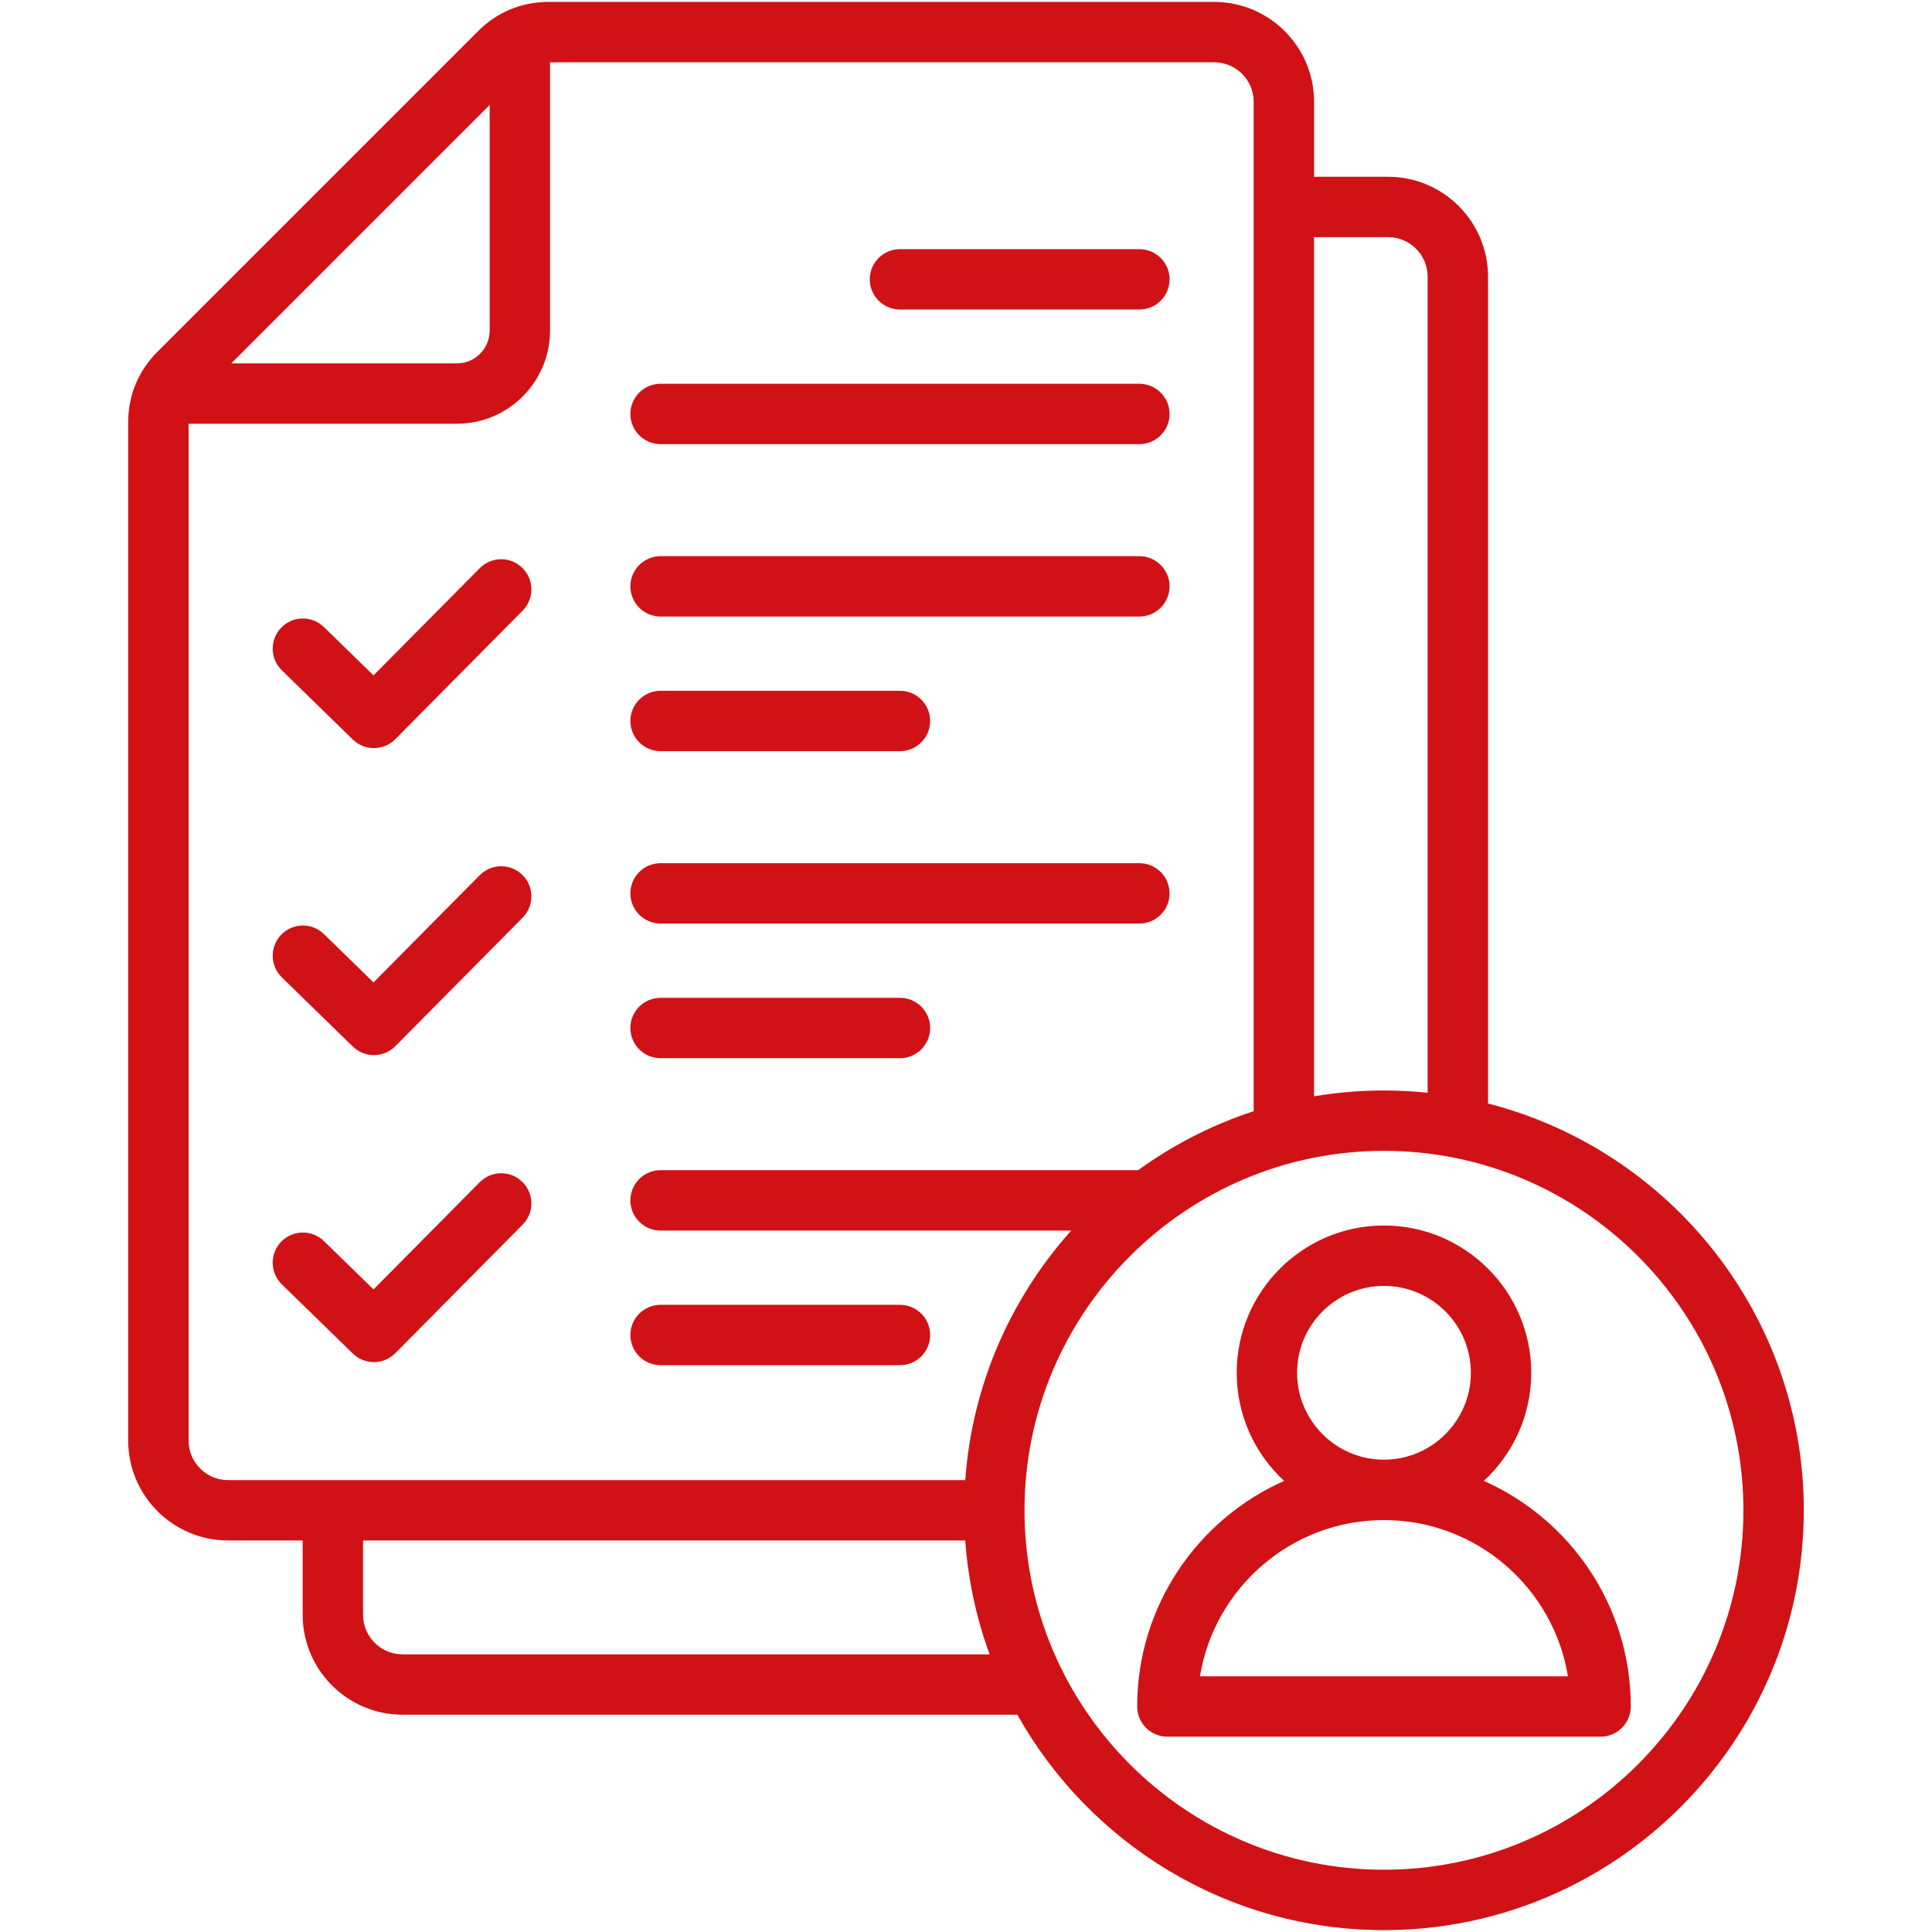 <svg xmlns="http://www.w3.org/2000/svg" width="60" height="60" viewBox="0 0 60 60" fill="none"><path d="M28.887 41.46C28.887 41.977 28.467 42.397 27.949 42.397H20.515C19.997 42.397 19.577 41.977 19.577 41.46 19.577 40.942 19.997 40.522 20.515 40.522h7.435C28.467 40.522 28.887 40.942 28.887 41.46zM20.515 32.863h7.435C28.467 32.863 28.887 32.443 28.887 31.925 28.887 31.407 28.467 30.988 27.949 30.988H20.515C19.997 30.988 19.577 31.407 19.577 31.925 19.577 32.443 19.997 32.863 20.515 32.863zm0-4.181H35.384C35.902 28.682 36.322 28.262 36.322 27.744 36.322 27.226 35.902 26.807 35.384 26.807H20.515C19.997 26.807 19.577 27.226 19.577 27.744 19.577 28.262 19.997 28.682 20.515 28.682zm0-5.354h7.435C28.467 23.328 28.887 22.908 28.887 22.39 28.887 21.873 28.467 21.453 27.949 21.453H20.515C19.997 21.453 19.577 21.873 19.577 22.39 19.577 22.908 19.997 23.328 20.515 23.328zm0-4.181H35.384C35.902 19.147 36.322 18.727 36.322 18.21 36.322 17.692 35.902 17.272 35.384 17.272H20.515C19.997 17.272 19.577 17.692 19.577 18.21 19.577 18.727 19.997 19.147 20.515 19.147zm0-5.354H35.384C35.902 13.793 36.322 13.374 36.322 12.856c0-.518-.42-.938-.938-.938H20.515c-.518.0-.938.42-.938.938C19.577 13.374 19.997 13.793 20.515 13.793zm7.435-4.181h7.435c.518.0.938-.42.938-.938C36.321 8.157 35.902 7.738 35.384 7.738H27.949C27.432 7.738 27.012 8.157 27.012 8.675c0 .518.42.938.938.938zM14.899 27.18l-3.299 3.33-1.54-1.501C9.69 28.647 9.097 28.655 8.735 29.026 8.374 29.397 8.381 29.99 8.752 30.352l2.205 2.15C11.14 32.679 11.376 32.767 11.612 32.767 11.853 32.767 12.095 32.675 12.278 32.49l3.953-3.991C16.596 28.131 16.593 27.538 16.225 27.173 15.857 26.809 15.264 26.812 14.899 27.18zm-3.942-4.213C11.14 23.144 11.376 23.233 11.612 23.233 11.853 23.233 12.095 23.14 12.278 22.955l3.953-3.991C16.596 18.596 16.593 18.003 16.225 17.639 15.857 17.274 15.264 17.277 14.899 17.645l-3.299 3.33-1.54-1.501C9.69 19.113 9.097 19.12 8.735 19.491 8.374 19.862 8.381 20.456 8.752 20.817l2.205 2.15zM14.899 36.714l-3.299 3.33-1.54-1.501C9.69 38.182 9.096 38.19 8.735 38.56 8.374 38.931 8.381 39.525 8.752 39.886L10.957 42.036C11.14 42.214 11.376 42.302 11.612 42.302 11.853 42.302 12.095 42.209 12.278 42.024l3.953-3.991C16.596 37.666 16.593 37.072 16.225 36.708 15.857 36.343 15.264 36.346 14.899 36.714zM56.018 46.904c0 7.189-5.849 13.038-13.038 13.038-4.886.0-9.152-2.702-11.385-6.69H12.502c-1.71.0-3.102-1.391-3.102-3.102V47.841H7.084c-1.711.0-3.103-1.392-3.103-3.103V13.119c0-.841.314-1.6.909-2.194L14.848.967C15.442.373 16.201.059 17.041.059H37.707c1.711.0 3.103 1.392 3.103 3.103V5.49h2.3c1.71.0 3.102 1.391 3.102 3.102V34.271c5.632 1.441 9.807 6.558 9.807 12.633zM40.809 7.365V34.047C41.515 33.929 42.241 33.866 42.98 33.866 43.438 33.866 43.89 33.89 44.336 33.936V8.592C44.336 7.916 43.786 7.365 43.109 7.365L40.809 7.365zM7.182 11.285H14.19c.561.0 1.017-.457 1.017-1.018V3.259L7.182 11.285zM7.084 45.966H29.977c.212-2.966 1.42-5.66 3.291-7.75H20.515C19.997 38.216 19.577 37.796 19.577 37.279 19.577 36.761 19.997 36.341 20.515 36.341H35.346C36.429 35.556 37.637 34.934 38.934 34.509V3.161C38.934 2.484 38.383 1.934 37.706 1.934H17.082V10.267c0 1.595-1.298 2.893-2.892 2.893H5.857V44.738C5.857 45.415 6.407 45.966 7.084 45.966zM30.733 51.376C30.324 50.261 30.065 49.074 29.977 47.841H11.275v2.309c0 .676.55 1.227 1.227 1.227H30.733zm23.41-4.473c0-6.155-5.008-11.163-11.163-11.163-6.155.0-11.163 5.008-11.163 11.163.0 6.155 5.008 11.163 11.163 11.163 6.155.0 11.163-5.008 11.163-11.163zm-3.498 6.093C50.645 53.514 50.225 53.934 49.708 53.934H36.253C35.735 53.934 35.316 53.514 35.316 52.997c0-3.123 1.878-5.813 4.563-7.006C38.974 45.154 38.407 43.959 38.407 42.633c0-2.522 2.052-4.574 4.573-4.574 2.522.0 4.574 2.052 4.574 4.574C47.554 43.959 46.986 45.154 46.083 45.99c2.685 1.194 4.563 3.884 4.563 7.006zm-7.665-7.665c1.488.0 2.699-1.21 2.699-2.698.0-1.488-1.211-2.698-2.699-2.698-1.488.0-2.698 1.21-2.698 2.698C40.282 44.121 41.493 45.332 42.98 45.332zm5.714 6.727C48.245 49.311 45.854 47.207 42.98 47.207 40.107 47.207 37.716 49.311 37.266 52.059H48.694z" fill="#d01217"/></svg>